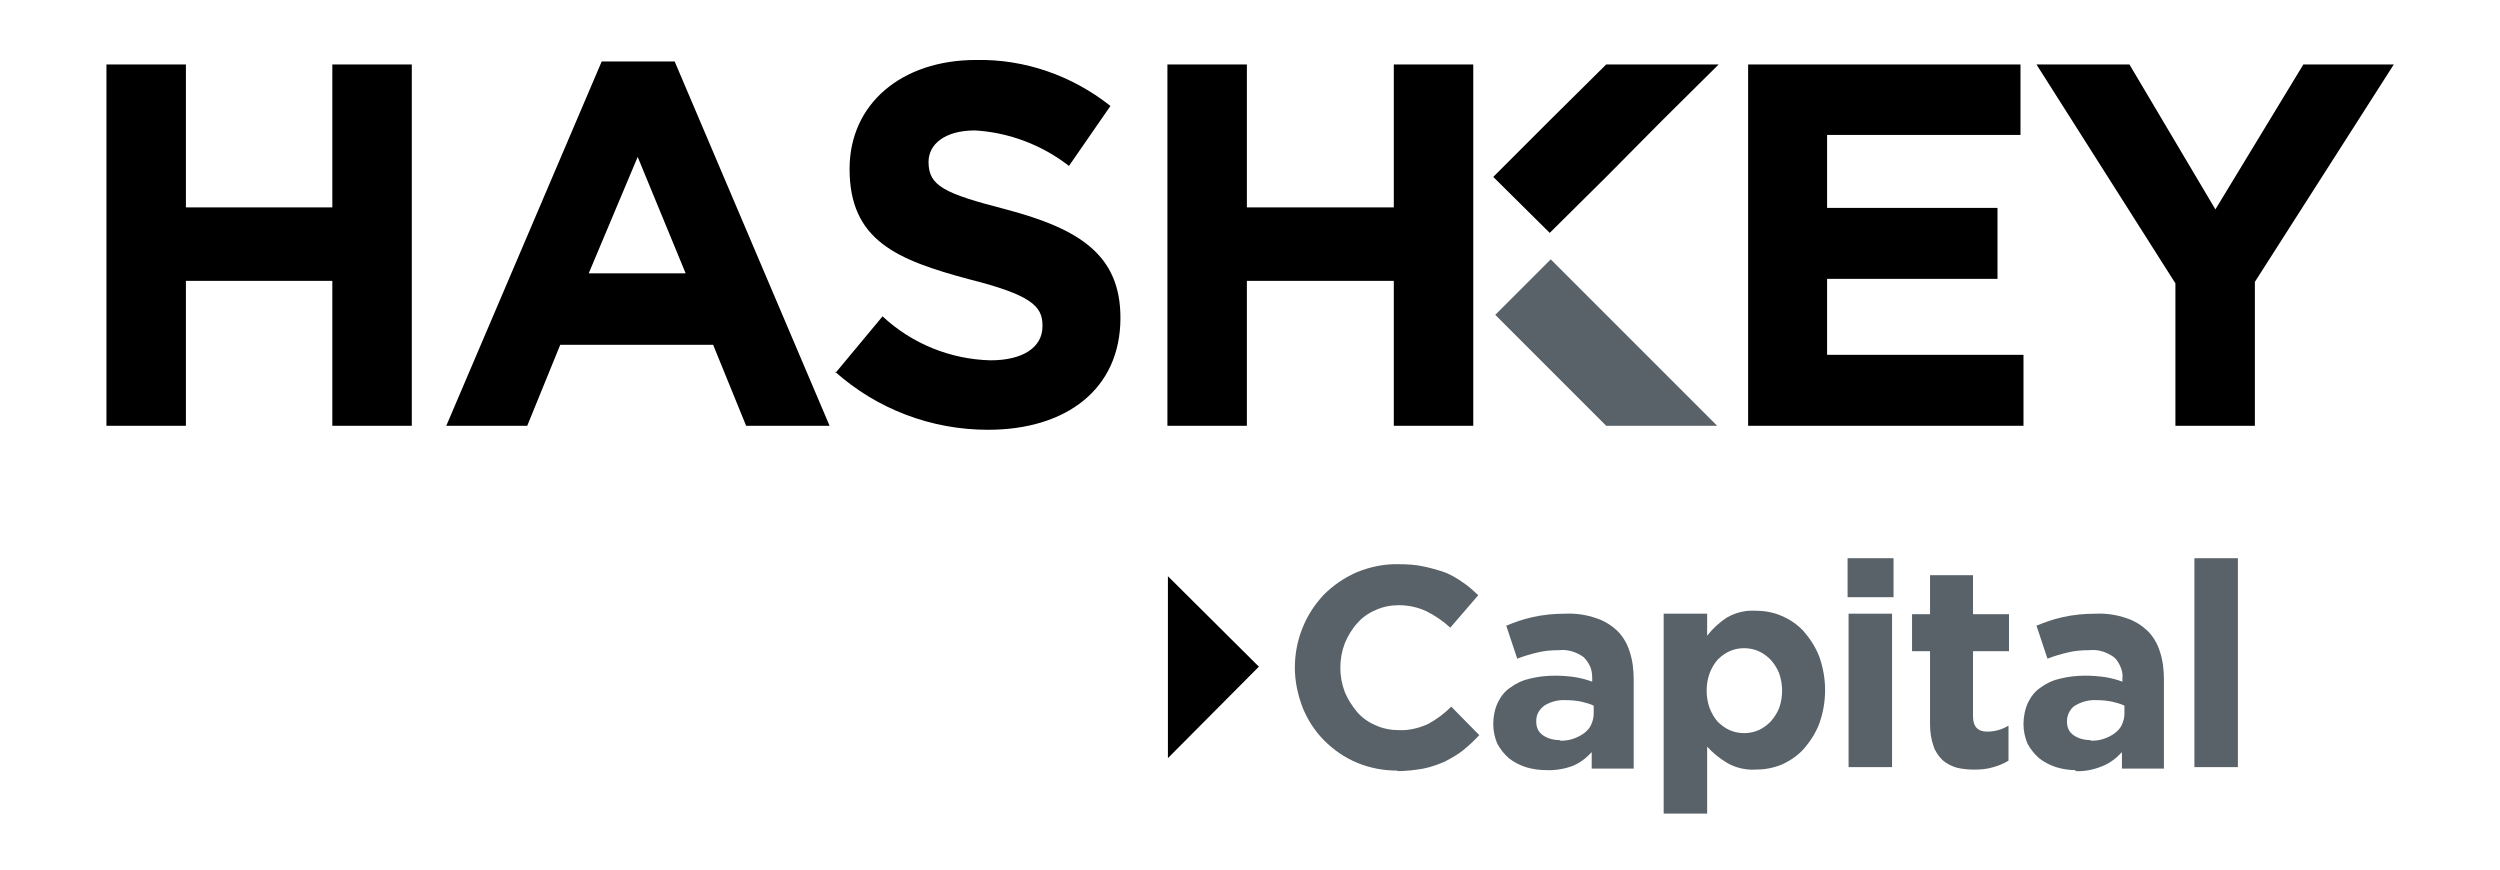 <svg width="690" height="240" viewBox="0 0 690 240" fill="none" xmlns="http://www.w3.org/2000/svg">
<path d="M91.724 17.793V57.241H51.31V17.793H29.379V117.517H51.31V77.517H91.724V117.517H113.655V17.793H91.724Z" fill="black"/>
<path d="M384.69 17.793V57.241H344.138V17.793H322.207V117.517H344.138V77.517H384.69V117.517H406.621V17.793H384.69Z" fill="black"/>
<path d="M176 43.31L189.241 75.448H162.483L176 43.31ZM166.069 16.966L123.172 117.517H145.517L154.621 95.172H196.828L205.931 117.517H228.965L186.207 16.966H166.069Z" fill="black"/>
<path d="M230.621 102.897L243.586 87.31C251.724 94.897 262.345 99.172 273.379 99.448C282.345 99.448 287.724 95.862 287.724 90.069V89.793C287.724 84.414 284.414 81.379 267.586 77.103C247.448 71.724 234.483 66.345 234.483 46.621C234.483 28.552 248.965 16.552 269.379 16.552C282.759 16.276 295.862 20.828 306.483 29.241L295.034 45.793C287.586 40 278.483 36.552 269.103 36C260.69 36 256.276 39.862 256.276 44.69C256.276 51.31 260.552 53.379 277.655 57.793C297.931 63.172 309.241 70.345 309.241 87.724C309.241 107.586 294.069 118.621 272.69 118.621C257.103 118.621 242.069 112.966 230.345 102.483" fill="black"/>
<path d="M482.482 17.793V117.517H558.482V97.931H504.276V76.965H551.31V57.379H504.276V37.241H557.655V17.793H482.482Z" fill="black"/>
<path d="M635.725 17.793L611.449 57.793L587.725 17.793H562.069L600.414 78.207V117.517H622.345V77.793L660.69 17.793H635.725Z" fill="black"/>
<path d="M473.931 117.517L428 71.586L412.689 86.896L443.31 117.517H473.931Z" fill="#586268"/>
<path d="M443.31 17.793L427.724 33.241L412.138 48.828L427.724 64.276L443.31 48.828L458.758 33.241L474.345 17.793H443.31Z" fill="black"/>
<path d="M322.345 159.035L347.448 184L322.345 209.241V159.035Z" fill="black"/>
<path d="M385.794 212.69C381.932 212.69 378.07 212 374.483 210.483C371.173 209.103 368.138 207.034 365.518 204.414C362.897 201.793 360.966 198.759 359.587 195.448C358.207 191.862 357.38 188.138 357.38 184.276C357.38 176.69 360.276 169.517 365.38 164.138C368.001 161.517 371.035 159.448 374.483 157.931C378.207 156.414 382.207 155.586 386.207 155.724C388.552 155.724 390.897 155.862 393.242 156.414C395.173 156.827 397.104 157.379 399.035 158.069C400.69 158.759 402.345 159.724 403.863 160.828C405.38 161.793 406.621 163.034 408.001 164.276L400.276 173.241C398.345 171.448 396.138 169.931 393.656 168.69C391.311 167.586 388.69 167.034 386.07 167.034C383.863 167.034 381.656 167.448 379.587 168.414C377.656 169.241 375.863 170.483 374.483 172.138C373.104 173.655 372.001 175.586 371.173 177.517C370.345 179.724 369.932 181.931 369.932 184.276C369.932 186.621 370.345 188.828 371.173 191.034C372.001 192.965 373.104 194.759 374.483 196.414C375.863 198.069 377.656 199.31 379.587 200.138C381.656 201.103 383.863 201.517 386.07 201.517C388.828 201.655 391.587 200.965 394.07 199.862C396.414 198.621 398.621 196.965 400.552 195.034L408.276 202.896C406.897 204.414 405.38 205.793 403.863 207.034C402.345 208.276 400.552 209.241 398.759 210.207C396.828 211.034 394.897 211.724 392.828 212.138C390.483 212.552 388.001 212.827 385.518 212.827" fill="#586268"/>
<path d="M426.758 212.552C424.827 212.552 422.896 212.276 421.103 211.724C419.448 211.172 417.793 210.345 416.414 209.241C415.172 208.138 414.069 206.759 413.241 205.241C412.552 203.586 412.138 201.793 412.138 199.862C412.138 197.793 412.552 195.724 413.379 193.931C414.207 192.276 415.31 190.759 416.827 189.793C418.483 188.552 420.276 187.724 422.207 187.31C424.414 186.759 426.758 186.483 429.103 186.483C431.034 186.483 432.965 186.621 434.758 186.897C436.414 187.172 437.931 187.586 439.448 188.138V187.172C439.448 186.069 439.31 184.966 438.896 184C438.483 183.034 437.793 182.069 437.103 181.379C435.172 180 432.827 179.172 430.345 179.448C428.276 179.448 426.207 179.586 424.138 180.138C422.345 180.552 420.552 181.103 418.758 181.793L415.724 172.69C418.069 171.724 420.414 170.897 422.896 170.345C425.931 169.655 428.965 169.379 432 169.379C434.896 169.241 437.793 169.655 440.551 170.621C442.758 171.31 444.689 172.552 446.345 174.069C448 175.724 449.103 177.655 449.793 179.862C450.62 182.345 450.896 184.966 450.896 187.586V212.138H439.31V207.586C437.793 209.241 436 210.621 433.931 211.448C432 212.138 429.379 212.69 426.758 212.552ZM430.483 204.414C432.965 204.552 435.31 203.724 437.241 202.345C438.069 201.655 438.758 200.966 439.172 200C439.586 199.035 439.862 198.069 439.862 196.966V194.759C438.758 194.207 437.517 193.931 436.414 193.655C435.034 193.379 433.655 193.241 432.276 193.241C430.069 193.103 428 193.655 426.207 194.759C425.517 195.31 424.965 195.862 424.551 196.69C424.138 197.379 424 198.207 424 199.172C424 199.862 424.138 200.69 424.414 201.241C424.689 201.931 425.241 202.483 425.793 202.897C427.172 203.862 428.827 204.276 430.62 204.276" fill="#586268"/>
<path d="M459.172 169.379H471.172V175.448C472.689 173.517 474.482 171.862 476.551 170.483C478.896 169.104 481.655 168.414 484.413 168.552C486.896 168.552 489.379 168.966 491.586 169.931C493.93 170.897 495.999 172.276 497.793 174.207C499.586 176.276 501.103 178.621 502.068 181.103C503.172 184.138 503.724 187.31 503.724 190.483C503.724 193.655 503.172 196.828 502.068 199.862C501.103 202.345 499.586 204.69 497.793 206.759C496.137 208.552 493.931 210.069 491.724 211.035C489.379 212 486.896 212.414 484.413 212.414C481.655 212.552 478.896 211.862 476.551 210.483C474.482 209.241 472.689 207.724 471.172 206.069V224.552H459.172V169.379ZM481.379 202.345C482.758 202.345 484.137 202.069 485.379 201.517C486.62 200.966 487.724 200.138 488.689 199.172C489.655 198.069 490.482 196.828 491.034 195.448C491.586 193.931 491.862 192.276 491.862 190.621C491.862 188.966 491.586 187.448 491.034 185.793C490.482 184.414 489.655 183.172 488.689 182.069C487.724 181.104 486.62 180.276 485.379 179.724C484.137 179.172 482.758 178.897 481.379 178.897C479.999 178.897 478.62 179.172 477.379 179.724C476.137 180.276 475.034 181.104 474.068 182.069C473.103 183.172 472.413 184.414 471.862 185.793C471.31 187.31 471.034 188.966 471.034 190.621C471.034 192.276 471.31 193.931 471.862 195.448C472.413 196.828 473.103 198.069 474.068 199.172C475.034 200.138 476.137 200.966 477.379 201.517C478.62 202.069 479.999 202.345 481.379 202.345Z" fill="#586268"/>
<path d="M509.932 154.069H522.621V164.828H509.932V154.069ZM510.207 169.379H522.207V211.724H510.207V169.379Z" fill="#586268"/>
<path d="M544.966 212.414C543.311 212.414 541.656 212.276 540 211.862C538.621 211.448 537.242 210.759 536.138 209.793C535.035 208.69 534.069 207.31 533.656 205.931C532.966 204 532.69 201.931 532.69 199.862V179.724H527.725V169.517H532.69V158.759H544.552V169.517H554.483V179.724H544.552V197.793C544.552 200.552 545.932 201.931 548.414 201.931C550.483 201.931 552.552 201.379 554.345 200.276V209.931C553.104 210.759 551.587 211.311 550.207 211.724C548.414 212.276 546.621 212.414 544.828 212.414" fill="#586268"/>
<path d="M572.827 212.552C571.034 212.552 569.241 212.276 567.448 211.724C565.793 211.172 564.138 210.345 562.758 209.241C561.517 208.138 560.413 206.759 559.586 205.241C558.896 203.586 558.482 201.793 558.482 199.862C558.482 197.793 558.896 195.724 559.724 193.931C560.551 192.276 561.655 190.759 563.172 189.793C564.827 188.552 566.62 187.724 568.551 187.31C570.758 186.759 573.103 186.483 575.448 186.483C577.379 186.483 579.31 186.621 581.103 186.897C582.758 187.172 584.276 187.586 585.793 188.138V187.172C585.931 186.069 585.655 184.966 585.241 184C584.827 183.034 584.276 182.069 583.448 181.379C581.517 180 579.172 179.172 576.689 179.448C574.62 179.448 572.551 179.586 570.482 180.138C568.689 180.552 566.896 181.103 565.103 181.793L562.069 172.69C564.413 171.724 566.758 170.897 569.241 170.345C572.276 169.655 575.31 169.379 578.344 169.379C581.241 169.241 584.138 169.655 586.896 170.621C589.103 171.31 591.034 172.552 592.689 174.069C594.345 175.724 595.448 177.655 596.138 179.862C596.965 182.345 597.241 184.966 597.241 187.586V212.138H585.655V207.586C584.138 209.241 582.345 210.621 580.276 211.448C577.931 212.414 575.31 212.966 572.827 212.828V212.552ZM576.965 204.414C579.448 204.552 581.793 203.724 583.724 202.345C584.551 201.655 585.241 200.966 585.655 200C586.069 199.035 586.345 198.069 586.345 196.966V194.759C585.241 194.207 584 193.931 582.896 193.655C581.517 193.379 580.138 193.241 578.758 193.241C576.689 193.103 574.482 193.655 572.689 194.759C572 195.172 571.448 195.862 571.034 196.69C570.62 197.517 570.482 198.345 570.482 199.172C570.482 199.862 570.62 200.69 570.896 201.241C571.172 201.931 571.724 202.483 572.276 202.897C573.655 203.862 575.31 204.276 577.103 204.276" fill="#586268"/>
<path d="M617.655 154.069H605.655V211.724H617.655V154.069Z" fill="#586268"/>
</svg>
